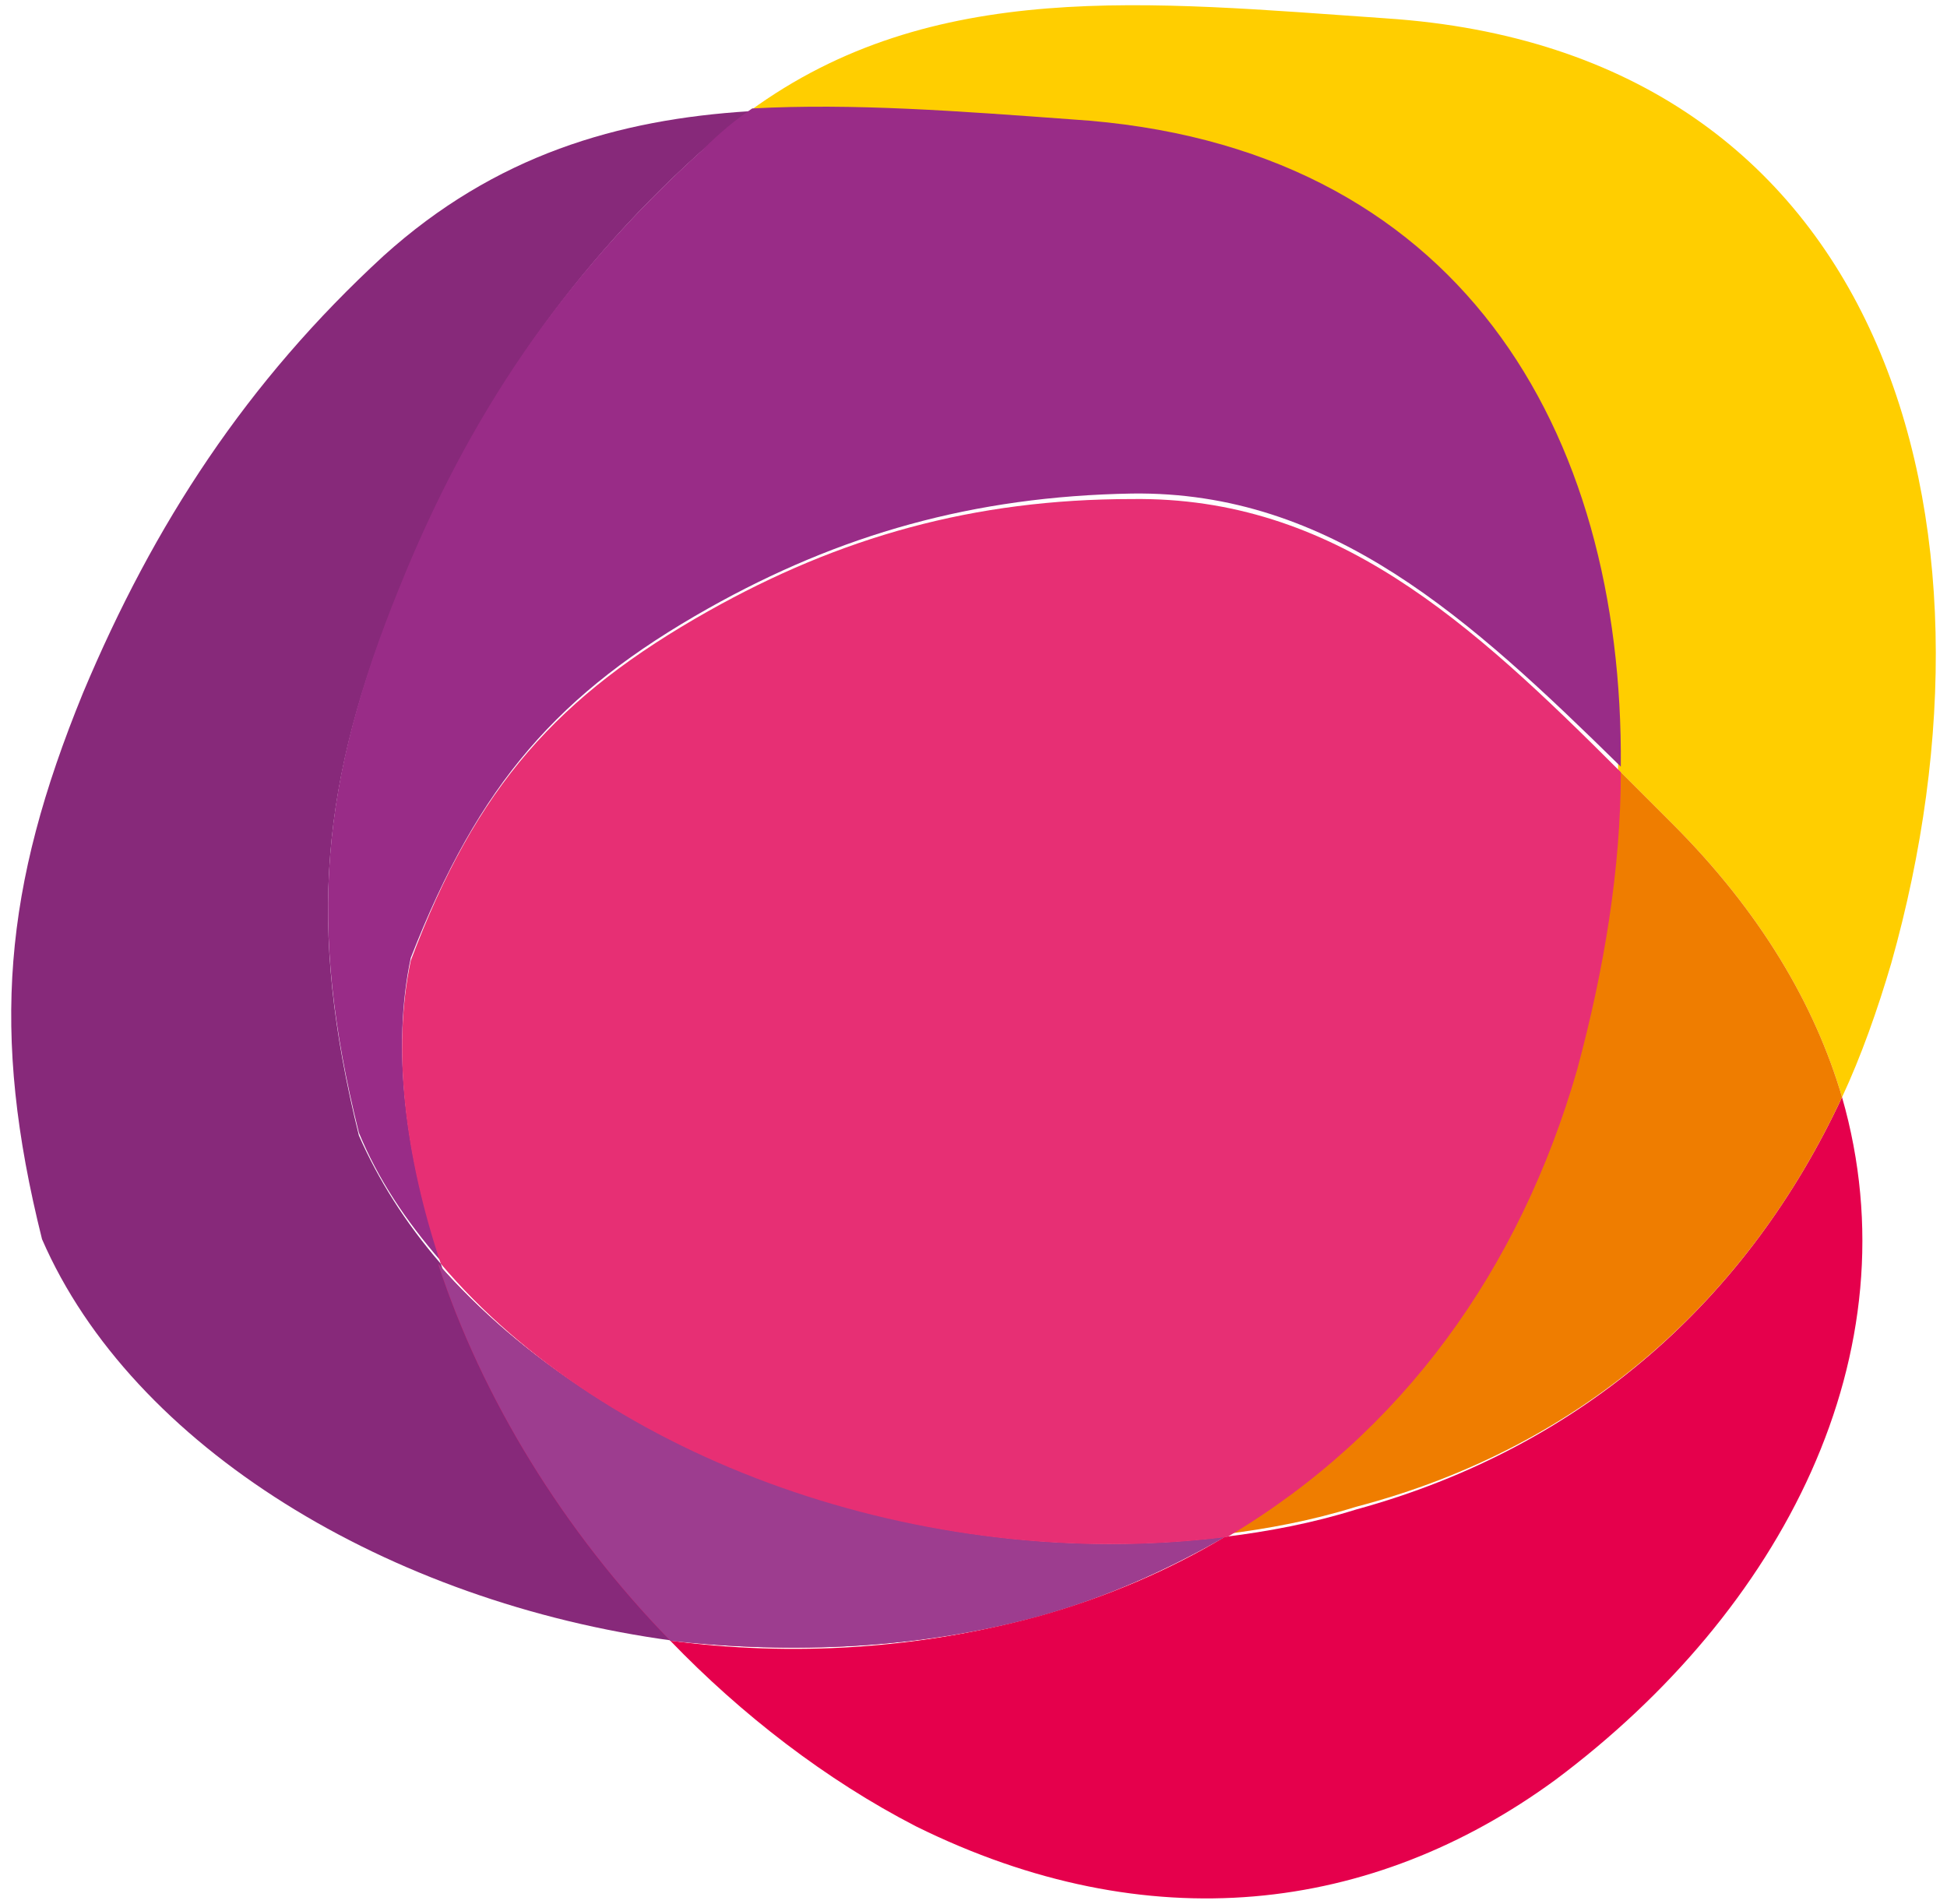 <svg xmlns="http://www.w3.org/2000/svg" version="1.1" xmlns:xlink="http://www.w3.org/1999/xlink" width="1053.01" height="1029.65"><svg id="SvgjsSvg1002" data-name="Layer 1" xmlns="http://www.w3.org/2000/svg" viewBox="0 0 1053.01 1029.65">
  <defs>
    <style>
      .cls-1 {
        fill: #e72f74;
      }

      .cls-2 {
        fill: #ffce00;
      }

      .cls-3 {
        fill: #992c87;
      }

      .cls-4 {
        fill: #ef7d00;
      }

      .cls-5 {
        fill: #9d3d8f;
      }

      .cls-6 {
        fill: #e5004c;
      }

      .cls-7 {
        fill: #87297a;
      }
    </style>
  </defs>
  <path class="cls-6" d="M733.29,816.51c-23.64,7.39-47.27,11.82-70.91,14.77-29.55,17.73-63.52,32.5-100.45,42.84-65,17.73-132.95,22.16-199.43,13.3,38.41,39.89,84.2,75.34,132.95,100.45,125.57,62.05,246.7,47.27,345.68-25.11,122.61-91.59,195-230.45,155.11-369.32-50.23,107.84-138.86,189.09-262.95,223.07h0Z"></path>
  <path class="cls-7" d="M194.09,614.12c-28.07-113.75-20.68-192.04,22.16-295.45,36.93-91.59,87.16-168.41,162.5-236.36,8.86-7.39,17.73-14.77,26.59-22.16-70.91,4.43-137.39,23.64-197.95,78.29-73.86,67.95-124.09,144.77-162.5,236.36C2.04,479.69-5.34,557.99,22.73,670.26c48.75,112.27,187.61,196.48,341.25,217.16-57.61-59.09-101.93-132.95-125.57-203.86-19.2-22.16-33.98-45.8-44.32-69.43h0Z"></path>
  <path class="cls-6" d="M561.93,874.12c36.93-10.34,69.43-25.11,100.45-42.84-163.98,20.68-335.34-44.32-425.45-147.73,23.64,72.39,67.95,144.77,125.57,203.86,66.48,7.39,134.43,4.43,199.43-13.3h0Z"></path>
  <path class="cls-5" d="M561.93,874.12c36.93-10.34,69.43-25.11,100.45-42.84-163.98,20.68-335.34-44.32-425.45-147.73,23.64,72.39,67.95,144.77,125.57,203.86,66.48,7.39,134.43,4.43,199.43-13.3h0Z"></path>
  <path class="cls-2" d="M749.54,9.92C621.02,1.06,504.31-12.24,405.34,60.15c54.66-2.95,112.27,1.48,172.84,5.91,209.77,14.77,298.41,169.89,296.93,350.11,8.86,8.86,19.2,19.2,29.55,29.55,47.27,47.27,76.82,97.5,91.59,147.73,10.34-22.16,19.2-47.27,26.59-72.39,67.95-240.79-2.95-493.41-273.29-511.13Z"></path>
  <path class="cls-4" d="M875.11,416.17c0,53.18-8.86,107.84-23.64,161.02-31.02,107.84-94.54,197.95-189.09,252.61,23.64-2.95,47.27-7.39,70.91-14.77,124.09-32.5,212.73-113.75,262.95-221.59-14.77-50.23-44.32-100.45-91.59-147.73-10.34-10.34-19.2-19.2-29.55-29.55Z"></path>
  <path class="cls-3" d="M216.25,317.19c-42.84,104.89-50.23,183.18-22.16,295.45,10.34,25.11,25.11,47.27,44.32,69.43-19.2-57.61-26.59-115.23-16.25-163.98,36.93-94.54,79.77-143.29,161.02-189.09,70.91-39.89,143.29-60.57,228.98-62.05,107.84-1.48,183.18,67.95,264.43,147.73,1.48-181.7-87.16-336.82-296.93-350.11-60.57-4.43-118.18-8.86-172.84-5.91-8.86,5.91-17.73,13.3-26.59,22.16-76.82,69.43-127.04,144.77-163.98,236.36Z"></path>
  <path class="cls-1" d="M383.18,330.49c-81.25,45.8-125.57,94.54-161.02,189.09-10.34,48.75-2.95,106.36,16.25,163.98,88.64,104.89,260,168.41,425.45,147.73,94.54-56.14,158.07-144.77,189.09-252.61,14.77-54.66,23.64-109.32,23.64-161.02-81.25-81.25-155.11-149.2-264.43-147.73-85.68,0-158.07,20.68-228.98,60.57h0Z"></path>
</svg><style>@media (prefers-color-scheme: light) { :root { filter: none; } }
@media (prefers-color-scheme: dark) { :root { filter: none; } }
</style></svg>